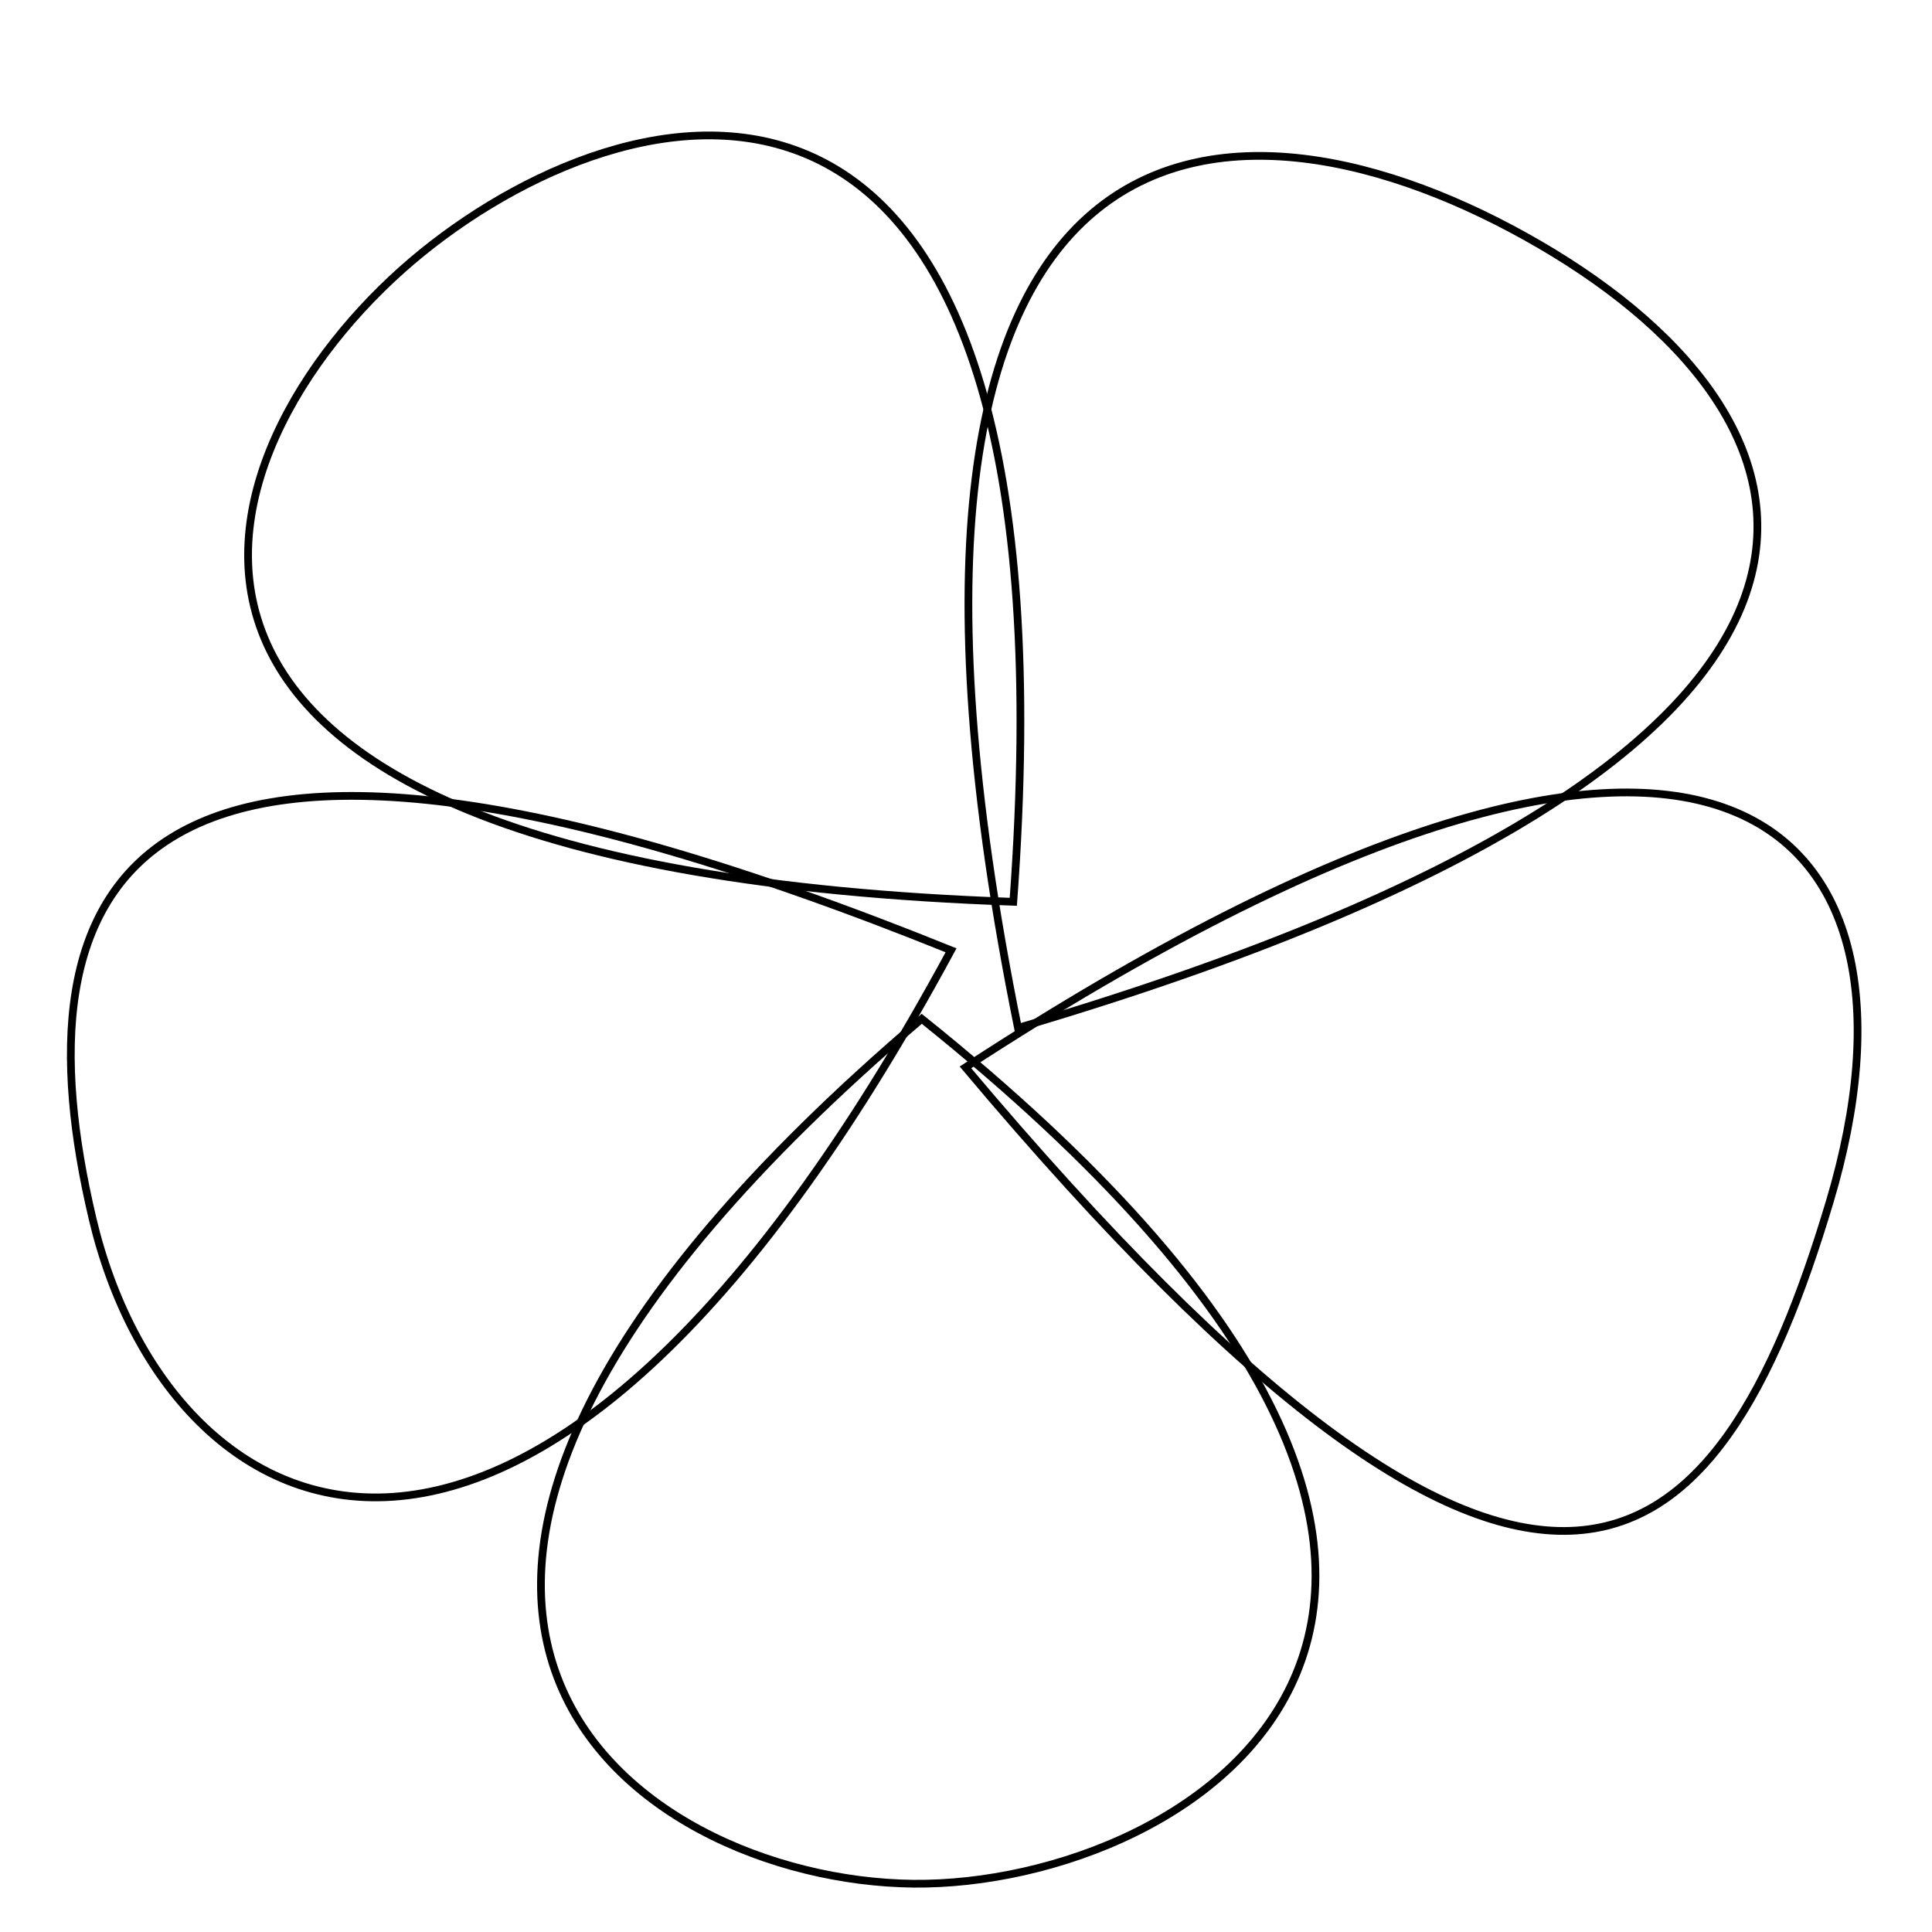 <?xml version="1.0"?><svg width="250" height="250" xmlns="http://www.w3.org/2000/svg">
 <title>Simple Flower</title>

 <g>
  <title>Layer 1</title>
  <g id="svg_1">
   <path d="m131.726,133.012c-24.929,-123.141 28.155,-124.29 67.57,-101.323c39.749,23.165 52.93,65.792 -67.57,101.323z" id="path2495" stroke-width="1px" stroke="#000000" fill-rule="evenodd" fill="none"/>
   <path d="m131.121,116.695c-128.603,-4.5 -105.224,-60.762 -76.458,-84.047c28.495,-23.065 85.288,-35.528 76.458,84.047z" id="path2497" stroke-width="1px" stroke="#000000" fill-rule="evenodd" fill="none"/>
   <path d="m124.928,138.116c97.832,-63.816 126.475,-31.641 111.851,17.34c-14.502,48.567 -37.659,70.901 -111.851,-17.34z" id="path2499" stroke-width="1px" stroke="#000000" fill-rule="evenodd" fill="none"/>
   <path d="m119.272,131.833c94.765,75.985 35.006,112.307 -1.098,111.919c-36.099,-0.393 -87.957,-36.04 1.098,-111.919z" id="path2501" stroke-width="1px" stroke="#000000" fill-rule="evenodd" fill="none"/>
   <path d="m123.066,122.969c-54.177,100.284 -101.182,76.716 -111.092,34.71c-9.888,-41.906 1.671,-78.898 111.092,-34.71z" id="path2503" stroke-width="1px" stroke="#000000" fill-rule="evenodd" fill="none"/>
  </g>
 </g>
</svg>